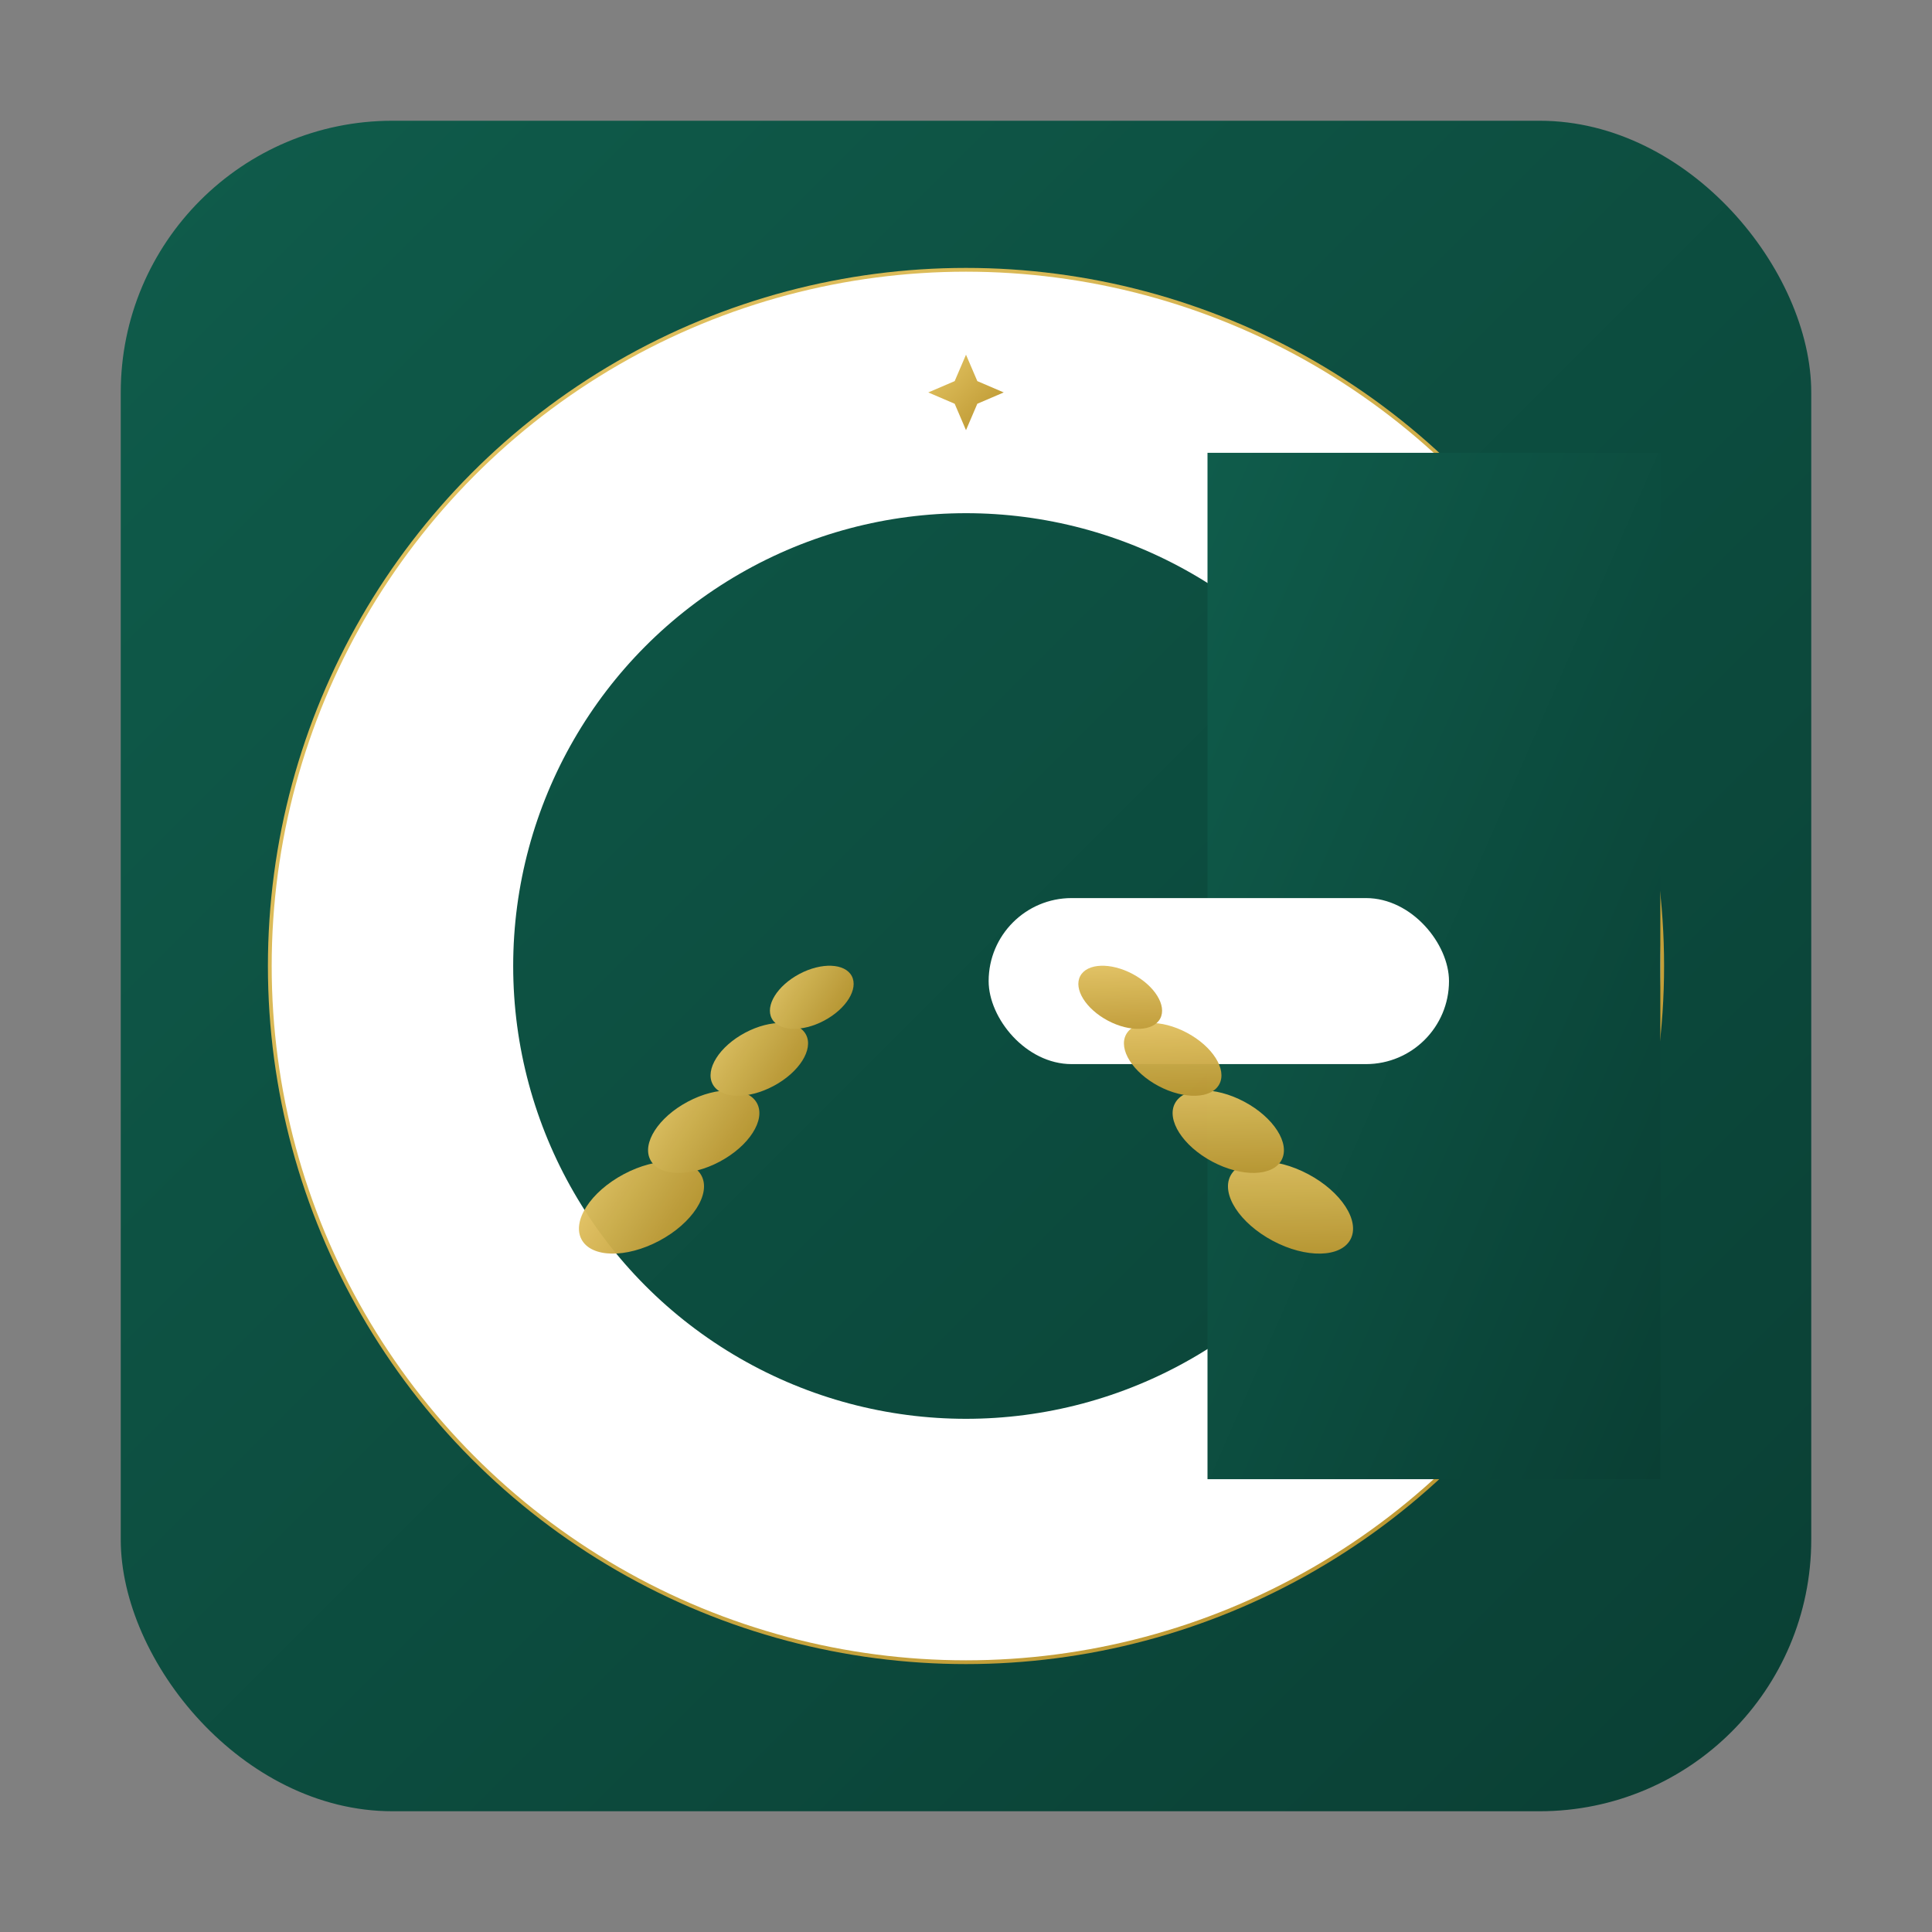 <?xml version="1.0" encoding="UTF-8"?>
<svg xmlns="http://www.w3.org/2000/svg" width="512" height="512" viewBox="0 0 512 512">
  <rect x="0" y="0" width="512" height="512" fill="#808080" stroke="none"/>
  <defs>
    <linearGradient id="emeraldGrad" x1="0" x2="1" y1="0" y2="1">
      <stop offset="0%" stop-color="#0F5C4B"/>
      <stop offset="100%" stop-color="#0A3F34"/>
    </linearGradient>
    <linearGradient id="goldGrad" x1="0" x2="1" y1="0" y2="1">
      <stop offset="0%" stop-color="#E6C766"/>
      <stop offset="100%" stop-color="#B8922B"/>
    </linearGradient>
  </defs>

  <!-- Emerald rounded square -->
  <rect x="32" y="32" width="448" height="448" rx="72" ry="72" fill="url(#emeraldGrad)"/>

  <!-- Outer thin gold ring (symbol of prosperidad) -->
  <circle cx="256" cy="256" r="180" fill="none" stroke="url(#goldGrad)" stroke-width="10" />

  <!-- White G ring -->
  <circle cx="256" cy="256" r="152" fill="none" stroke="#FFFFFF" stroke-width="64" />
  <!-- Mask gap to form the G -->
  <rect x="320" y="120" width="120" height="272" fill="url(#emeraldGrad)" />
  <!-- G spur -->
  <rect x="262" y="238" width="122" height="44" fill="#FFFFFF" rx="22" ry="22"/>

  <!-- Laurel leaves (gold) -->
  <g fill="url(#goldGrad)" opacity="0.95">
    <!-- Left laurel -->
    <g transform="translate(170, 320) rotate(-28 0 0)">
      <ellipse cx="0" cy="0" rx="18" ry="10"/>
      <ellipse cx="24" cy="-10" rx="16" ry="9"/>
      <ellipse cx="46" cy="-20" rx="14" ry="8"/>
      <ellipse cx="66" cy="-28" rx="12" ry="7"/>
    </g>
    <!-- Right laurel -->
    <g transform="translate(342, 320) rotate(28 0 0)">
      <ellipse cx="0" cy="0" rx="18" ry="10"/>
      <ellipse cx="-24" cy="-10" rx="16" ry="9"/>
      <ellipse cx="-46" cy="-20" rx="14" ry="8"/>
      <ellipse cx="-66" cy="-28" rx="12" ry="7"/>
    </g>
  </g>

  <!-- Small gold star at the top -->
  <g transform="translate(256,104)">
    <polygon points="0,-10 3,-3 10,0 3,3 0,10 -3,3 -10,0 -3,-3" fill="url(#goldGrad)"/>
  </g>
</svg>
